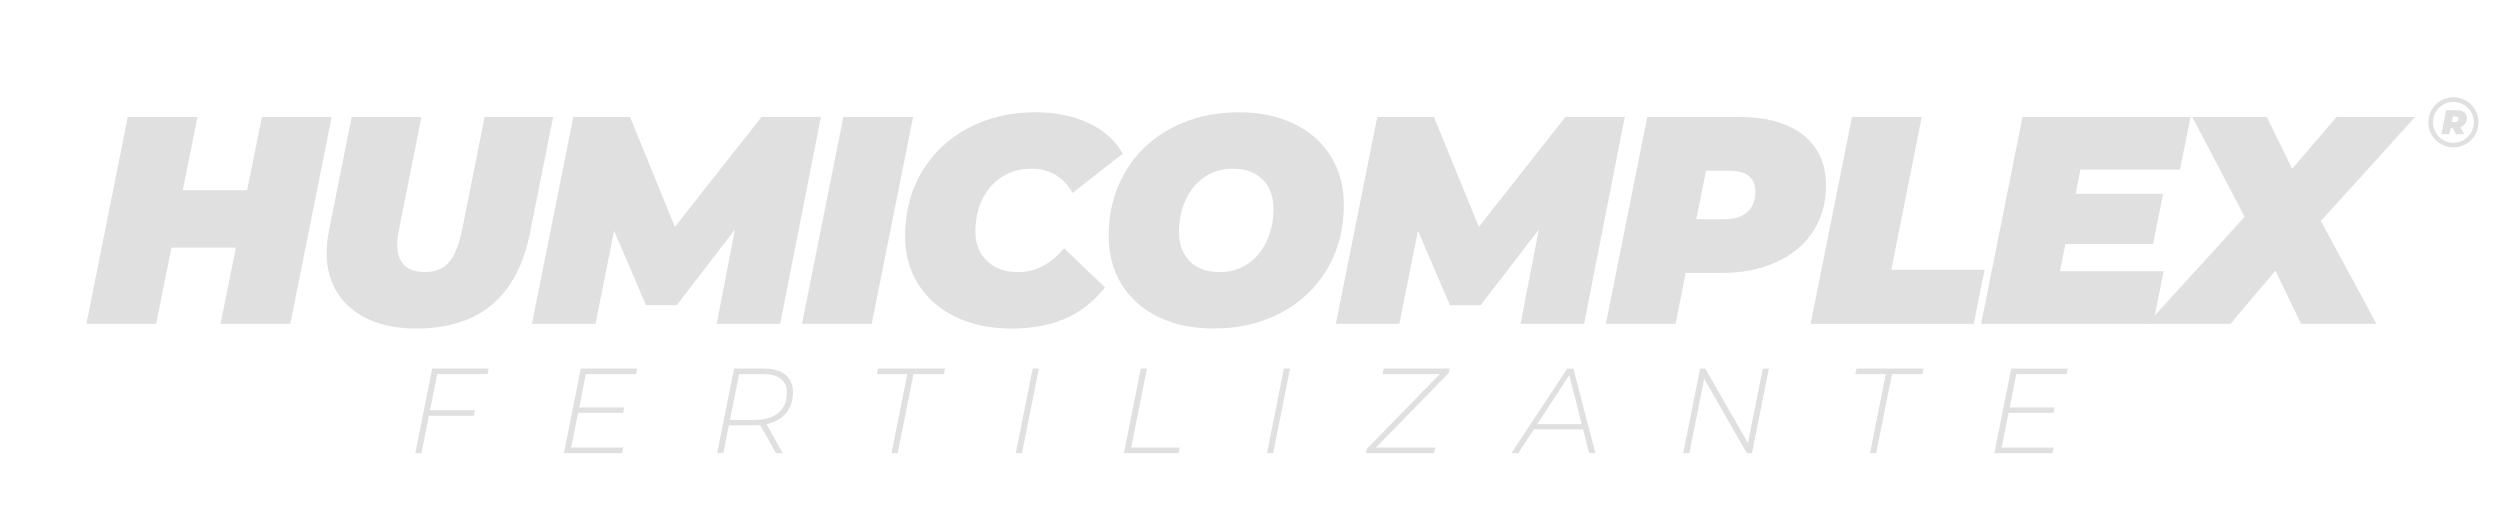 <svg xmlns="http://www.w3.org/2000/svg" viewBox="0 0 1080 218.55" xmlns:v="https://vecta.io/nano"><g fill="#e0e0e0"><path d="M143.27 50.54l-17.87 89.34H95.27l6.64-32.93H74.1l-6.64 32.93H37.33L55.2 50.54h30.12L78.94 82.2h27.82l6.38-31.65h30.13zm15.88 87.36c-5.83-2.68-10.3-6.5-13.4-11.42-3.1-4.93-4.66-10.72-4.66-17.36 0-2.72.34-5.87 1.02-9.45l9.83-49.14h30.12l-9.7 48.63c-.5 2.38-.77 4.55-.77 6.5 0 4 1.02 6.98 3.06 8.93 2.04 1.96 5.02 2.94 8.93 2.94 4.42 0 7.87-1.4 10.34-4.2s4.38-7.53 5.74-14.17l9.7-48.63h29.6l-10.08 50.42c-2.72 13.53-8.17 23.74-16.34 30.63s-19.06 10.34-32.67 10.34c-7.98.01-14.9-1.33-20.73-4.02zm195.48-87.36l-17.6 89.34H309.6l7.9-40.72-25.14 32.67h-13.27L265.3 99.67l-8.04 40.2H229.8l17.87-89.34h24.5L291.57 98l37.4-47.48h25.65zm9.7 0h30.12l-17.87 89.34h-30.12l17.87-89.34zm48.43 86.34c-6.94-3.36-12.3-8.06-16.08-14.1-3.8-6.04-5.68-12.98-5.68-20.8 0-10.38 2.4-19.6 7.2-27.7 4.8-8.08 11.5-14.4 20.04-18.95s18.27-6.83 29.16-6.83c8.6 0 16.2 1.55 22.85 4.66s11.57 7.5 14.8 13.2l-21.7 16.98c-4-6.98-9.96-10.47-17.87-10.47-4.68 0-8.85 1.15-12.5 3.45s-6.5 5.5-8.55 9.64-3.06 8.83-3.06 14.1c0 5.28 1.68 9.5 5.04 12.7s7.8 4.8 13.34 4.8c7.57 0 14.2-3.45 19.9-10.34l17.74 16.98c-5.2 6.38-11.08 10.94-17.68 13.66s-14.23 4.08-22.9 4.08c-9.1-.01-17.12-1.7-24.06-5.06zm87.56 0c-6.85-3.36-12.13-8.06-15.83-14.1s-5.55-12.98-5.55-20.8c0-10.38 2.4-19.63 7.2-27.76s11.5-14.44 20.04-18.95 18.23-6.76 29.04-6.76c9.1 0 17.08 1.68 23.93 5.04S571.3 61.6 575 67.65s5.55 12.98 5.55 20.8c0 10.38-2.4 19.64-7.2 27.76-4.8 8.13-11.5 14.44-20.04 18.95s-18.23 6.76-29.04 6.76c-9.1.01-17.08-1.68-23.93-5.04zm38.93-23.03c3.53-2.47 6.23-5.8 8.1-9.96 1.87-4.17 2.8-8.72 2.8-13.66 0-5.27-1.55-9.5-4.66-12.64s-7.38-4.72-12.83-4.72c-4.77 0-8.9 1.23-12.44 3.7s-6.23 5.8-8.1 9.96-2.8 8.72-2.8 13.66c0 5.28 1.55 9.5 4.66 12.64s7.38 4.72 12.83 4.72c4.75 0 8.9-1.24 12.43-3.7zm162.67-63.3l-17.6 89.34h-27.44l7.9-40.72-25.14 32.67h-13.27l-13.8-32.16-8.04 40.2H577.1l17.87-89.34h24.5L638.87 98l37.4-47.48h25.64zM779 58.32c6.55 5.2 9.83 12.47 9.83 21.83 0 7.5-1.85 14.08-5.55 19.78s-8.98 10.13-15.83 13.27c-6.85 3.15-14.8 4.72-23.8 4.72H728.2l-4.34 21.95h-30.12l17.87-89.34h39.7c11.9.01 21.13 2.6 27.7 7.8zm-24.13 33.25c2.3-2.08 3.45-5 3.45-8.74 0-6.04-3.75-9.06-11.23-9.06H737l-4.2 20.93h12.38c4.17 0 7.4-1.04 9.7-3.13zm45.2-41.03h30.12l-13.15 66h40.33l-4.72 23.36H782.2l17.87-89.35zm98.66 22.72l-2.04 10.47h37.78l-4.34 21.7h-37.9l-2.3 11.74h44.8l-4.6 22.72h-74.28l17.87-89.34h72.62l-4.6 22.72h-43.02z"/><path d="M1002.62 95.47l24 44.42h-32.55l-11.1-22.97-19.4 22.97h-36l42.12-46.2-22.6-43.15h32.16l10.98 22.34 19.15-22.34h33.95l-40.72 44.93zm62.3-42.05c-.5.68-1.17 1.2-2.06 1.53l1.73 3h-3.6l-1.46-2.6h-.86l-.52 2.6h-3.48l2.07-10.33h4.63c1.36 0 2.4.3 3.17.9.75.6 1.13 1.43 1.13 2.5-.01.92-.25 1.72-.74 2.4zm-4.1-3.1h-1.17l-.5 2.42h1.43c.48 0 .86-.12 1.12-.36.27-.24.4-.58.4-1 0-.7-.43-1.05-1.3-1.05zM188.9 161.62l-3.13 15.6h19.4l-.47 2.4h-19.4l-3.23 16.12h-2.66l7.3-36.52h24.42l-.52 2.4h-21.7zm64.2 0l-2.87 14.4h19.4l-.47 2.35h-19.4l-3.03 14.97h22.54l-.52 2.4H243.6l7.3-36.52h24.42l-.52 2.4h-21.7zm86.48 16.88c-2 2.38-4.83 3.96-8.48 4.72l7.04 12.52h-2.92l-6.83-12.1-2.56.1h-10.96l-2.4 12h-2.66l7.3-36.52h12.78c4.03 0 7.16.88 9.36 2.63 2.2 1.76 3.3 4.23 3.3 7.43.02 3.76-.98 6.83-2.98 9.22zm-3.32-.13c2.43-2.02 3.65-4.97 3.65-8.87 0-2.54-.88-4.5-2.63-5.84-1.76-1.36-4.27-2.03-7.54-2.03H319.3l-3.96 19.77h10.5c4.5-.01 8-1.02 10.42-3.03zm55.67-16.75h-13.15l.52-2.4h28.95l-.47 2.4h-13.15l-6.83 34.12h-2.66l6.8-34.12zm54.2-2.4h2.66l-7.3 36.52h-2.66l7.3-36.52zm46.7 0h2.66l-6.83 34.12h21.02l-.52 2.4h-23.63l7.3-36.52zm61.82 0h2.66l-7.3 36.52h-2.66l7.3-36.52zm71.26 1.88l-31.5 32.24h25.62l-.52 2.4h-29.42l.42-1.88 31.46-32.24h-24.68l.47-2.4h28.54l-.38 1.88zm57.97 24.36h-21.23l-6.73 10.28h-2.97l24.1-36.52h2.66l9.5 36.52h-2.7l-2.62-10.28zm-.58-2.24l-5.37-21.18-13.83 21.18h19.2zm80.86-24l-7.3 36.52h-2.24l-18.4-32.14-6.42 32.14h-2.66l7.3-36.52h2.2l18.47 32.14 6.42-32.14h2.66zm50.5 2.4H801.5l.52-2.4h28.95l-.47 2.4h-13.15l-6.83 34.12h-2.66l6.8-34.12zm56.4 0l-2.87 14.4h19.4l-.47 2.35h-19.4l-3.03 14.97h22.54l-.52 2.4h-25.15l7.3-36.52h24.42l-.52 2.4h-21.7z"/></g><circle cx="1059.87" cy="52.85" r="9.83" fill="none" stroke="#e0e0e0" stroke-width="2"/></svg>